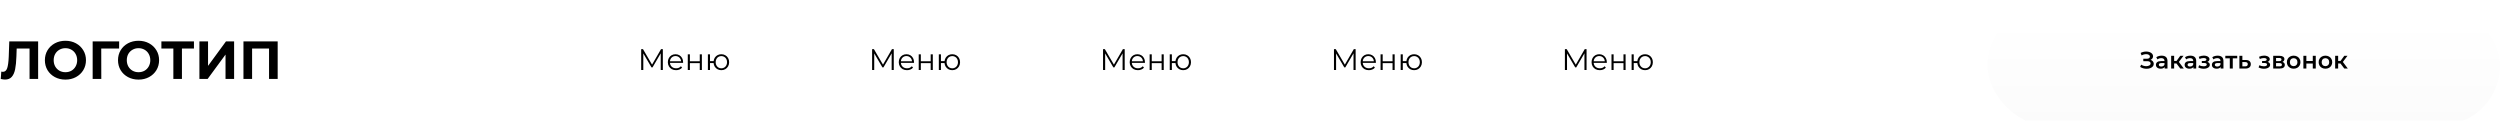 <?xml version="1.0" encoding="UTF-8"?> <svg xmlns="http://www.w3.org/2000/svg" width="1678" height="81" viewBox="0 0 1678 81" fill="none"> <path d="M25.596 27.8V53H19.836V32.552H11.196L11.016 37.808C10.896 41.384 10.608 44.288 10.152 46.52C9.696 48.728 8.928 50.432 7.848 51.632C6.792 52.808 5.304 53.396 3.384 53.396C2.592 53.396 1.632 53.264 0.504 53L0.864 48.068C1.176 48.164 1.524 48.212 1.908 48.212C3.3 48.212 4.272 47.396 4.824 45.764C5.376 44.108 5.724 41.528 5.868 38.024L6.228 27.8H25.596ZM43.914 53.432C41.298 53.432 38.934 52.868 36.822 51.74C34.734 50.612 33.09 49.064 31.89 47.096C30.714 45.104 30.126 42.872 30.126 40.4C30.126 37.928 30.714 35.708 31.89 33.74C33.09 31.748 34.734 30.188 36.822 29.06C38.934 27.932 41.298 27.368 43.914 27.368C46.53 27.368 48.882 27.932 50.97 29.06C53.058 30.188 54.702 31.748 55.902 33.74C57.102 35.708 57.702 37.928 57.702 40.4C57.702 42.872 57.102 45.104 55.902 47.096C54.702 49.064 53.058 50.612 50.97 51.74C48.882 52.868 46.53 53.432 43.914 53.432ZM43.914 48.464C45.402 48.464 46.746 48.128 47.946 47.456C49.146 46.76 50.082 45.8 50.754 44.576C51.45 43.352 51.798 41.96 51.798 40.4C51.798 38.84 51.45 37.448 50.754 36.224C50.082 35 49.146 34.052 47.946 33.38C46.746 32.684 45.402 32.336 43.914 32.336C42.426 32.336 41.082 32.684 39.882 33.38C38.682 34.052 37.734 35 37.038 36.224C36.366 37.448 36.03 38.84 36.03 40.4C36.03 41.96 36.366 43.352 37.038 44.576C37.734 45.8 38.682 46.76 39.882 47.456C41.082 48.128 42.426 48.464 43.914 48.464ZM79.942 32.552H67.954L67.99 53H62.194V27.8H79.978L79.942 32.552ZM92.992 53.432C90.376 53.432 88.012 52.868 85.9 51.74C83.812 50.612 82.168 49.064 80.968 47.096C79.792 45.104 79.204 42.872 79.204 40.4C79.204 37.928 79.792 35.708 80.968 33.74C82.168 31.748 83.812 30.188 85.9 29.06C88.012 27.932 90.376 27.368 92.992 27.368C95.608 27.368 97.96 27.932 100.048 29.06C102.136 30.188 103.78 31.748 104.98 33.74C106.18 35.708 106.78 37.928 106.78 40.4C106.78 42.872 106.18 45.104 104.98 47.096C103.78 49.064 102.136 50.612 100.048 51.74C97.96 52.868 95.608 53.432 92.992 53.432ZM92.992 48.464C94.48 48.464 95.824 48.128 97.024 47.456C98.224 46.76 99.16 45.8 99.832 44.576C100.528 43.352 100.876 41.96 100.876 40.4C100.876 38.84 100.528 37.448 99.832 36.224C99.16 35 98.224 34.052 97.024 33.38C95.824 32.684 94.48 32.336 92.992 32.336C91.504 32.336 90.16 32.684 88.96 33.38C87.76 34.052 86.812 35 86.116 36.224C85.444 37.448 85.108 38.84 85.108 40.4C85.108 41.96 85.444 43.352 86.116 44.576C86.812 45.8 87.76 46.76 88.96 47.456C90.16 48.128 91.504 48.464 92.992 48.464ZM130.181 32.552H122.117V53H116.357V32.552H108.329V27.8H130.181V32.552ZM133.843 27.8H139.639V44.216L151.663 27.8H157.135V53H151.375V36.62L139.351 53H133.843V27.8ZM186.377 27.8V53H180.581V32.552H169.205V53H163.409V27.8H186.377Z" fill="black"></path> <path d="M444.9 33V47H443.48V35.8L437.98 45.22H437.28L431.78 35.86V47H430.36V33H431.58L437.66 43.38L443.68 33H444.9ZM458.478 42.18H449.678C449.758 43.273 450.178 44.16 450.938 44.84C451.698 45.507 452.658 45.84 453.818 45.84C454.471 45.84 455.071 45.727 455.618 45.5C456.164 45.26 456.638 44.913 457.038 44.46L457.838 45.38C457.371 45.94 456.784 46.367 456.078 46.66C455.384 46.953 454.618 47.1 453.778 47.1C452.698 47.1 451.738 46.873 450.898 46.42C450.071 45.953 449.424 45.313 448.958 44.5C448.491 43.687 448.258 42.767 448.258 41.74C448.258 40.713 448.478 39.793 448.918 38.98C449.371 38.167 449.984 37.533 450.758 37.08C451.544 36.627 452.424 36.4 453.398 36.4C454.371 36.4 455.244 36.627 456.018 37.08C456.791 37.533 457.398 38.167 457.838 38.98C458.278 39.78 458.498 40.7 458.498 41.74L458.478 42.18ZM453.398 37.62C452.384 37.62 451.531 37.947 450.838 38.6C450.158 39.24 449.771 40.08 449.678 41.12H457.138C457.044 40.08 456.651 39.24 455.958 38.6C455.278 37.947 454.424 37.62 453.398 37.62ZM461.641 36.48H463.061V41.14H469.681V36.48H471.101V47H469.681V42.36H463.061V47H461.641V36.48ZM484.177 36.4C485.164 36.4 486.051 36.627 486.837 37.08C487.637 37.533 488.264 38.167 488.717 38.98C489.171 39.793 489.397 40.713 489.397 41.74C489.397 42.767 489.171 43.687 488.717 44.5C488.264 45.313 487.637 45.953 486.837 46.42C486.051 46.873 485.164 47.1 484.177 47.1C483.244 47.1 482.397 46.9 481.637 46.5C480.877 46.087 480.257 45.52 479.777 44.8C479.311 44.08 479.037 43.253 478.957 42.32H476.557V47H475.137V36.48H476.557V41.02H478.977C479.084 40.113 479.371 39.313 479.837 38.62C480.317 37.913 480.931 37.367 481.677 36.98C482.424 36.593 483.257 36.4 484.177 36.4ZM484.177 45.86C484.897 45.86 485.544 45.687 486.117 45.34C486.704 44.993 487.164 44.507 487.497 43.88C487.831 43.253 487.997 42.54 487.997 41.74C487.997 40.94 487.831 40.227 487.497 39.6C487.164 38.973 486.704 38.493 486.117 38.16C485.544 37.813 484.897 37.64 484.177 37.64C483.457 37.64 482.804 37.813 482.217 38.16C481.644 38.493 481.191 38.973 480.857 39.6C480.524 40.227 480.357 40.94 480.357 41.74C480.357 42.54 480.524 43.253 480.857 43.88C481.191 44.507 481.644 44.993 482.217 45.34C482.804 45.687 483.457 45.86 484.177 45.86Z" fill="black"></path> <path d="M599.9 33V47H598.48V35.8L592.98 45.22H592.28L586.78 35.86V47H585.36V33H586.58L592.66 43.38L598.68 33H599.9ZM613.478 42.18H604.678C604.758 43.273 605.178 44.16 605.938 44.84C606.698 45.507 607.658 45.84 608.818 45.84C609.471 45.84 610.071 45.727 610.618 45.5C611.164 45.26 611.638 44.913 612.038 44.46L612.838 45.38C612.371 45.94 611.784 46.367 611.078 46.66C610.384 46.953 609.618 47.1 608.778 47.1C607.698 47.1 606.738 46.873 605.898 46.42C605.071 45.953 604.424 45.313 603.958 44.5C603.491 43.687 603.258 42.767 603.258 41.74C603.258 40.713 603.478 39.793 603.918 38.98C604.371 38.167 604.984 37.533 605.758 37.08C606.544 36.627 607.424 36.4 608.398 36.4C609.371 36.4 610.244 36.627 611.018 37.08C611.791 37.533 612.398 38.167 612.838 38.98C613.278 39.78 613.498 40.7 613.498 41.74L613.478 42.18ZM608.398 37.62C607.384 37.62 606.531 37.947 605.838 38.6C605.158 39.24 604.771 40.08 604.678 41.12H612.138C612.044 40.08 611.651 39.24 610.958 38.6C610.278 37.947 609.424 37.62 608.398 37.62ZM616.641 36.48H618.061V41.14H624.681V36.48H626.101V47H624.681V42.36H618.061V47H616.641V36.48ZM639.177 36.4C640.164 36.4 641.051 36.627 641.837 37.08C642.637 37.533 643.264 38.167 643.717 38.98C644.171 39.793 644.397 40.713 644.397 41.74C644.397 42.767 644.171 43.687 643.717 44.5C643.264 45.313 642.637 45.953 641.837 46.42C641.051 46.873 640.164 47.1 639.177 47.1C638.244 47.1 637.397 46.9 636.637 46.5C635.877 46.087 635.257 45.52 634.777 44.8C634.311 44.08 634.037 43.253 633.957 42.32H631.557V47H630.137V36.48H631.557V41.02H633.977C634.084 40.113 634.371 39.313 634.837 38.62C635.317 37.913 635.931 37.367 636.677 36.98C637.424 36.593 638.257 36.4 639.177 36.4ZM639.177 45.86C639.897 45.86 640.544 45.687 641.117 45.34C641.704 44.993 642.164 44.507 642.497 43.88C642.831 43.253 642.997 42.54 642.997 41.74C642.997 40.94 642.831 40.227 642.497 39.6C642.164 38.973 641.704 38.493 641.117 38.16C640.544 37.813 639.897 37.64 639.177 37.64C638.457 37.64 637.804 37.813 637.217 38.16C636.644 38.493 636.191 38.973 635.857 39.6C635.524 40.227 635.357 40.94 635.357 41.74C635.357 42.54 635.524 43.253 635.857 43.88C636.191 44.507 636.644 44.993 637.217 45.34C637.804 45.687 638.457 45.86 639.177 45.86Z" fill="black"></path> <path d="M754.9 33V47H753.48V35.8L747.98 45.22H747.28L741.78 35.86V47H740.36V33H741.58L747.66 43.38L753.68 33H754.9ZM768.478 42.18H759.678C759.758 43.273 760.178 44.16 760.938 44.84C761.698 45.507 762.658 45.84 763.818 45.84C764.471 45.84 765.071 45.727 765.618 45.5C766.164 45.26 766.638 44.913 767.038 44.46L767.838 45.38C767.371 45.94 766.784 46.367 766.078 46.66C765.384 46.953 764.618 47.1 763.778 47.1C762.698 47.1 761.738 46.873 760.898 46.42C760.071 45.953 759.424 45.313 758.958 44.5C758.491 43.687 758.258 42.767 758.258 41.74C758.258 40.713 758.478 39.793 758.918 38.98C759.371 38.167 759.984 37.533 760.758 37.08C761.544 36.627 762.424 36.4 763.398 36.4C764.371 36.4 765.244 36.627 766.018 37.08C766.791 37.533 767.398 38.167 767.838 38.98C768.278 39.78 768.498 40.7 768.498 41.74L768.478 42.18ZM763.398 37.62C762.384 37.62 761.531 37.947 760.838 38.6C760.158 39.24 759.771 40.08 759.678 41.12H767.138C767.044 40.08 766.651 39.24 765.958 38.6C765.278 37.947 764.424 37.62 763.398 37.62ZM771.641 36.48H773.061V41.14H779.681V36.48H781.101V47H779.681V42.36H773.061V47H771.641V36.48ZM794.177 36.4C795.164 36.4 796.051 36.627 796.837 37.08C797.637 37.533 798.264 38.167 798.717 38.98C799.171 39.793 799.397 40.713 799.397 41.74C799.397 42.767 799.171 43.687 798.717 44.5C798.264 45.313 797.637 45.953 796.837 46.42C796.051 46.873 795.164 47.1 794.177 47.1C793.244 47.1 792.397 46.9 791.637 46.5C790.877 46.087 790.257 45.52 789.777 44.8C789.311 44.08 789.037 43.253 788.957 42.32H786.557V47H785.137V36.48H786.557V41.02H788.977C789.084 40.113 789.371 39.313 789.837 38.62C790.317 37.913 790.931 37.367 791.677 36.98C792.424 36.593 793.257 36.4 794.177 36.4ZM794.177 45.86C794.897 45.86 795.544 45.687 796.117 45.34C796.704 44.993 797.164 44.507 797.497 43.88C797.831 43.253 797.997 42.54 797.997 41.74C797.997 40.94 797.831 40.227 797.497 39.6C797.164 38.973 796.704 38.493 796.117 38.16C795.544 37.813 794.897 37.64 794.177 37.64C793.457 37.64 792.804 37.813 792.217 38.16C791.644 38.493 791.191 38.973 790.857 39.6C790.524 40.227 790.357 40.94 790.357 41.74C790.357 42.54 790.524 43.253 790.857 43.88C791.191 44.507 791.644 44.993 792.217 45.34C792.804 45.687 793.457 45.86 794.177 45.86Z" fill="black"></path> <path d="M909.9 33V47H908.48V35.8L902.98 45.22H902.28L896.78 35.86V47H895.36V33H896.58L902.66 43.38L908.68 33H909.9ZM923.478 42.18H914.678C914.758 43.273 915.178 44.16 915.938 44.84C916.698 45.507 917.658 45.84 918.818 45.84C919.471 45.84 920.071 45.727 920.618 45.5C921.164 45.26 921.638 44.913 922.038 44.46L922.838 45.38C922.371 45.94 921.784 46.367 921.078 46.66C920.384 46.953 919.618 47.1 918.778 47.1C917.698 47.1 916.738 46.873 915.898 46.42C915.071 45.953 914.424 45.313 913.958 44.5C913.491 43.687 913.258 42.767 913.258 41.74C913.258 40.713 913.478 39.793 913.918 38.98C914.371 38.167 914.984 37.533 915.758 37.08C916.544 36.627 917.424 36.4 918.398 36.4C919.371 36.4 920.244 36.627 921.018 37.08C921.791 37.533 922.398 38.167 922.838 38.98C923.278 39.78 923.498 40.7 923.498 41.74L923.478 42.18ZM918.398 37.62C917.384 37.62 916.531 37.947 915.838 38.6C915.158 39.24 914.771 40.08 914.678 41.12H922.138C922.044 40.08 921.651 39.24 920.958 38.6C920.278 37.947 919.424 37.62 918.398 37.62ZM926.641 36.48H928.061V41.14H934.681V36.48H936.101V47H934.681V42.36H928.061V47H926.641V36.48ZM949.177 36.4C950.164 36.4 951.051 36.627 951.837 37.08C952.637 37.533 953.264 38.167 953.717 38.98C954.171 39.793 954.397 40.713 954.397 41.74C954.397 42.767 954.171 43.687 953.717 44.5C953.264 45.313 952.637 45.953 951.837 46.42C951.051 46.873 950.164 47.1 949.177 47.1C948.244 47.1 947.397 46.9 946.637 46.5C945.877 46.087 945.257 45.52 944.777 44.8C944.311 44.08 944.037 43.253 943.957 42.32H941.557V47H940.137V36.48H941.557V41.02H943.977C944.084 40.113 944.371 39.313 944.837 38.62C945.317 37.913 945.931 37.367 946.677 36.98C947.424 36.593 948.257 36.4 949.177 36.4ZM949.177 45.86C949.897 45.86 950.544 45.687 951.117 45.34C951.704 44.993 952.164 44.507 952.497 43.88C952.831 43.253 952.997 42.54 952.997 41.74C952.997 40.94 952.831 40.227 952.497 39.6C952.164 38.973 951.704 38.493 951.117 38.16C950.544 37.813 949.897 37.64 949.177 37.64C948.457 37.64 947.804 37.813 947.217 38.16C946.644 38.493 946.191 38.973 945.857 39.6C945.524 40.227 945.357 40.94 945.357 41.74C945.357 42.54 945.524 43.253 945.857 43.88C946.191 44.507 946.644 44.993 947.217 45.34C947.804 45.687 948.457 45.86 949.177 45.86Z" fill="black"></path> <path d="M1064.9 33V47H1063.48V35.8L1057.98 45.22H1057.28L1051.78 35.86V47H1050.36V33H1051.58L1057.66 43.38L1063.68 33H1064.9ZM1078.48 42.18H1069.68C1069.76 43.273 1070.18 44.16 1070.94 44.84C1071.7 45.507 1072.66 45.84 1073.82 45.84C1074.47 45.84 1075.07 45.727 1075.62 45.5C1076.16 45.26 1076.64 44.913 1077.04 44.46L1077.84 45.38C1077.37 45.94 1076.78 46.367 1076.08 46.66C1075.38 46.953 1074.62 47.1 1073.78 47.1C1072.7 47.1 1071.74 46.873 1070.9 46.42C1070.07 45.953 1069.42 45.313 1068.96 44.5C1068.49 43.687 1068.26 42.767 1068.26 41.74C1068.26 40.713 1068.48 39.793 1068.92 38.98C1069.37 38.167 1069.98 37.533 1070.76 37.08C1071.54 36.627 1072.42 36.4 1073.4 36.4C1074.37 36.4 1075.24 36.627 1076.02 37.08C1076.79 37.533 1077.4 38.167 1077.84 38.98C1078.28 39.78 1078.5 40.7 1078.5 41.74L1078.48 42.18ZM1073.4 37.62C1072.38 37.62 1071.53 37.947 1070.84 38.6C1070.16 39.24 1069.77 40.08 1069.68 41.12H1077.14C1077.04 40.08 1076.65 39.24 1075.96 38.6C1075.28 37.947 1074.42 37.62 1073.4 37.62ZM1081.64 36.48H1083.06V41.14H1089.68V36.48H1091.1V47H1089.68V42.36H1083.06V47H1081.64V36.48ZM1104.18 36.4C1105.16 36.4 1106.05 36.627 1106.84 37.08C1107.64 37.533 1108.26 38.167 1108.72 38.98C1109.17 39.793 1109.4 40.713 1109.4 41.74C1109.4 42.767 1109.17 43.687 1108.72 44.5C1108.26 45.313 1107.64 45.953 1106.84 46.42C1106.05 46.873 1105.16 47.1 1104.18 47.1C1103.24 47.1 1102.4 46.9 1101.64 46.5C1100.88 46.087 1100.26 45.52 1099.78 44.8C1099.31 44.08 1099.04 43.253 1098.96 42.32H1096.56V47H1095.14V36.48H1096.56V41.02H1098.98C1099.08 40.113 1099.37 39.313 1099.84 38.62C1100.32 37.913 1100.93 37.367 1101.68 36.98C1102.42 36.593 1103.26 36.4 1104.18 36.4ZM1104.18 45.86C1104.9 45.86 1105.54 45.687 1106.12 45.34C1106.7 44.993 1107.16 44.507 1107.5 43.88C1107.83 43.253 1108 42.54 1108 41.74C1108 40.94 1107.83 40.227 1107.5 39.6C1107.16 38.973 1106.7 38.493 1106.12 38.16C1105.54 37.813 1104.9 37.64 1104.18 37.64C1103.46 37.64 1102.8 37.813 1102.22 38.16C1101.64 38.493 1101.19 38.973 1100.86 39.6C1100.52 40.227 1100.36 40.94 1100.36 41.74C1100.36 42.54 1100.52 43.253 1100.86 43.88C1101.19 44.507 1101.64 44.993 1102.22 45.34C1102.8 45.687 1103.46 45.86 1104.18 45.86Z" fill="black"></path> <g filter="url(#filter0_i_13_9)"> <rect x="1334" width="344" height="80.046" rx="40.023" fill="url(#paint0_linear_13_9)"></rect> </g> <path d="M1443.46 40.16C1444.13 40.373 1444.65 40.72 1445.02 41.2C1445.41 41.669 1445.6 42.224 1445.6 42.864C1445.6 43.536 1445.38 44.123 1444.94 44.624C1444.51 45.115 1443.92 45.493 1443.18 45.76C1442.46 46.027 1441.66 46.16 1440.8 46.16C1440.05 46.16 1439.3 46.059 1438.54 45.856C1437.8 45.643 1437.1 45.328 1436.46 44.912L1437.14 43.392C1437.63 43.723 1438.17 43.979 1438.77 44.16C1439.37 44.331 1439.96 44.416 1440.54 44.416C1441.39 44.416 1442.09 44.251 1442.64 43.92C1443.21 43.589 1443.49 43.136 1443.49 42.56C1443.49 42.069 1443.29 41.696 1442.88 41.44C1442.47 41.184 1441.91 41.056 1441.2 41.056H1438.59V39.424H1441.04C1441.66 39.424 1442.14 39.296 1442.5 39.04C1442.85 38.784 1443.02 38.437 1443.02 38C1443.02 37.477 1442.78 37.072 1442.3 36.784C1441.83 36.496 1441.23 36.352 1440.5 36.352C1439.99 36.352 1439.48 36.427 1438.94 36.576C1438.41 36.715 1437.91 36.923 1437.44 37.2L1436.78 35.52C1437.36 35.211 1437.97 34.981 1438.61 34.832C1439.26 34.672 1439.9 34.592 1440.54 34.592C1441.38 34.592 1442.14 34.72 1442.83 34.976C1443.54 35.232 1444.1 35.6 1444.51 36.08C1444.93 36.549 1445.14 37.104 1445.14 37.744C1445.14 38.299 1444.99 38.784 1444.69 39.2C1444.39 39.616 1443.98 39.936 1443.46 40.16ZM1450.92 37.36C1452.18 37.36 1453.14 37.664 1453.8 38.272C1454.47 38.869 1454.81 39.776 1454.81 40.992V46H1452.92V44.96C1452.67 45.333 1452.32 45.621 1451.86 45.824C1451.41 46.016 1450.87 46.112 1450.23 46.112C1449.59 46.112 1449.03 46.005 1448.55 45.792C1448.07 45.568 1447.7 45.264 1447.43 44.88C1447.17 44.485 1447.05 44.043 1447.05 43.552C1447.05 42.784 1447.33 42.171 1447.89 41.712C1448.47 41.243 1449.37 41.008 1450.6 41.008H1452.81V40.88C1452.81 40.283 1452.63 39.824 1452.26 39.504C1451.91 39.184 1451.38 39.024 1450.68 39.024C1450.2 39.024 1449.72 39.099 1449.25 39.248C1448.8 39.397 1448.41 39.605 1448.09 39.872L1447.3 38.416C1447.75 38.075 1448.29 37.813 1448.92 37.632C1449.55 37.451 1450.21 37.36 1450.92 37.36ZM1450.65 44.656C1451.15 44.656 1451.59 44.544 1451.97 44.32C1452.37 44.085 1452.65 43.755 1452.81 43.328V42.336H1450.74C1449.59 42.336 1449.01 42.715 1449.01 43.472C1449.01 43.835 1449.16 44.123 1449.45 44.336C1449.73 44.549 1450.13 44.656 1450.65 44.656ZM1460.83 42.576H1459.28V46H1457.28V37.456H1459.28V40.912H1460.88L1463.41 37.456H1465.55L1462.45 41.568L1465.76 46H1463.41L1460.83 42.576ZM1470.2 37.36C1471.46 37.36 1472.42 37.664 1473.08 38.272C1473.75 38.869 1474.09 39.776 1474.09 40.992V46H1472.2V44.96C1471.95 45.333 1471.6 45.621 1471.14 45.824C1470.7 46.016 1470.15 46.112 1469.51 46.112C1468.87 46.112 1468.31 46.005 1467.83 45.792C1467.35 45.568 1466.98 45.264 1466.71 44.88C1466.46 44.485 1466.33 44.043 1466.33 43.552C1466.33 42.784 1466.61 42.171 1467.18 41.712C1467.75 41.243 1468.65 41.008 1469.88 41.008H1472.09V40.88C1472.09 40.283 1471.91 39.824 1471.54 39.504C1471.19 39.184 1470.66 39.024 1469.96 39.024C1469.48 39.024 1469.01 39.099 1468.54 39.248C1468.08 39.397 1467.69 39.605 1467.37 39.872L1466.58 38.416C1467.03 38.075 1467.57 37.813 1468.2 37.632C1468.83 37.451 1469.5 37.36 1470.2 37.36ZM1469.93 44.656C1470.43 44.656 1470.87 44.544 1471.26 44.32C1471.65 44.085 1471.93 43.755 1472.09 43.328V42.336H1470.02C1468.87 42.336 1468.3 42.715 1468.3 43.472C1468.3 43.835 1468.44 44.123 1468.73 44.336C1469.02 44.549 1469.42 44.656 1469.93 44.656ZM1481.56 41.552C1482.09 41.701 1482.5 41.947 1482.79 42.288C1483.09 42.619 1483.24 43.019 1483.24 43.488C1483.24 44.011 1483.06 44.475 1482.71 44.88C1482.36 45.275 1481.87 45.584 1481.25 45.808C1480.63 46.032 1479.93 46.144 1479.14 46.144C1478.48 46.144 1477.83 46.069 1477.21 45.92C1476.58 45.76 1476.01 45.536 1475.49 45.248L1476.07 43.76C1476.49 43.995 1476.95 44.176 1477.48 44.304C1478 44.432 1478.52 44.496 1479.05 44.496C1479.72 44.496 1480.24 44.395 1480.61 44.192C1481 43.979 1481.19 43.691 1481.19 43.328C1481.19 42.997 1481.04 42.741 1480.74 42.56C1480.45 42.379 1480.04 42.288 1479.51 42.288H1477.85V40.944H1479.35C1479.85 40.944 1480.24 40.859 1480.52 40.688C1480.81 40.517 1480.95 40.277 1480.95 39.968C1480.95 39.659 1480.78 39.413 1480.44 39.232C1480.1 39.051 1479.63 38.96 1479.03 38.96C1478.18 38.96 1477.27 39.168 1476.33 39.584L1475.81 38.112C1476.93 37.589 1478.06 37.328 1479.21 37.328C1479.93 37.328 1480.58 37.429 1481.16 37.632C1481.73 37.824 1482.18 38.101 1482.5 38.464C1482.83 38.816 1483 39.221 1483 39.68C1483 40.096 1482.87 40.469 1482.61 40.8C1482.36 41.12 1482.01 41.371 1481.56 41.552ZM1488.5 37.36C1489.76 37.36 1490.72 37.664 1491.38 38.272C1492.05 38.869 1492.38 39.776 1492.38 40.992V46H1490.5V44.96C1490.25 45.333 1489.9 45.621 1489.44 45.824C1488.99 46.016 1488.45 46.112 1487.81 46.112C1487.17 46.112 1486.61 46.005 1486.13 45.792C1485.65 45.568 1485.28 45.264 1485.01 44.88C1484.75 44.485 1484.62 44.043 1484.62 43.552C1484.62 42.784 1484.91 42.171 1485.47 41.712C1486.05 41.243 1486.95 41.008 1488.18 41.008H1490.38V40.88C1490.38 40.283 1490.2 39.824 1489.84 39.504C1489.49 39.184 1488.96 39.024 1488.26 39.024C1487.78 39.024 1487.3 39.099 1486.83 39.248C1486.37 39.397 1485.98 39.605 1485.66 39.872L1484.88 38.416C1485.33 38.075 1485.87 37.813 1486.5 37.632C1487.13 37.451 1487.79 37.36 1488.5 37.36ZM1488.22 44.656C1488.73 44.656 1489.17 44.544 1489.55 44.32C1489.95 44.085 1490.22 43.755 1490.38 43.328V42.336H1488.32C1487.17 42.336 1486.59 42.715 1486.59 43.472C1486.59 43.835 1486.74 44.123 1487.02 44.336C1487.31 44.549 1487.71 44.656 1488.22 44.656ZM1501.63 39.152H1498.64V46H1496.64V39.152H1493.63V37.456H1501.63V39.152ZM1507.37 40.272C1508.45 40.272 1509.29 40.517 1509.86 41.008C1510.45 41.499 1510.74 42.192 1510.74 43.088C1510.74 44.027 1510.42 44.752 1509.78 45.264C1509.14 45.776 1508.24 46.027 1507.08 46.016L1503.08 46V37.456H1505.08V40.256L1507.37 40.272ZM1506.9 44.544C1507.49 44.555 1507.94 44.432 1508.25 44.176C1508.56 43.92 1508.71 43.547 1508.71 43.056C1508.71 42.576 1508.56 42.224 1508.26 42C1507.96 41.776 1507.51 41.659 1506.9 41.648L1505.08 41.632V44.528L1506.9 44.544ZM1522.03 41.552C1522.56 41.701 1522.97 41.947 1523.26 42.288C1523.56 42.619 1523.71 43.019 1523.71 43.488C1523.71 44.011 1523.53 44.475 1523.18 44.88C1522.83 45.275 1522.34 45.584 1521.72 45.808C1521.1 46.032 1520.4 46.144 1519.61 46.144C1518.95 46.144 1518.3 46.069 1517.67 45.92C1517.04 45.76 1516.47 45.536 1515.96 45.248L1516.54 43.76C1516.95 43.995 1517.42 44.176 1517.95 44.304C1518.47 44.432 1518.99 44.496 1519.51 44.496C1520.19 44.496 1520.71 44.395 1521.08 44.192C1521.47 43.979 1521.66 43.691 1521.66 43.328C1521.66 42.997 1521.51 42.741 1521.21 42.56C1520.92 42.379 1520.51 42.288 1519.98 42.288H1518.31V40.944H1519.82C1520.32 40.944 1520.71 40.859 1520.99 40.688C1521.27 40.517 1521.42 40.277 1521.42 39.968C1521.42 39.659 1521.25 39.413 1520.91 39.232C1520.56 39.051 1520.1 38.96 1519.5 38.96C1518.64 38.96 1517.74 39.168 1516.79 39.584L1516.28 38.112C1517.4 37.589 1518.53 37.328 1519.67 37.328C1520.4 37.328 1521.05 37.429 1521.63 37.632C1522.2 37.824 1522.65 38.101 1522.97 38.464C1523.3 38.816 1523.47 39.221 1523.47 39.68C1523.47 40.096 1523.34 40.469 1523.08 40.8C1522.83 41.12 1522.47 41.371 1522.03 41.552ZM1531.97 41.552C1533.03 41.872 1533.56 42.555 1533.56 43.6C1533.56 44.368 1533.27 44.96 1532.69 45.376C1532.12 45.792 1531.26 46 1530.13 46H1525.78V37.456H1529.96C1531 37.456 1531.82 37.648 1532.41 38.032C1532.99 38.416 1533.29 38.96 1533.29 39.664C1533.29 40.101 1533.17 40.48 1532.93 40.8C1532.71 41.12 1532.39 41.371 1531.97 41.552ZM1527.69 41.024H1529.78C1530.82 41.024 1531.33 40.667 1531.33 39.952C1531.33 39.259 1530.82 38.912 1529.78 38.912H1527.69V41.024ZM1529.97 44.544C1531.07 44.544 1531.62 44.187 1531.62 43.472C1531.62 43.099 1531.49 42.821 1531.24 42.64C1530.98 42.448 1530.58 42.352 1530.04 42.352H1527.69V44.544H1529.97ZM1539.5 46.112C1538.63 46.112 1537.85 45.925 1537.16 45.552C1536.47 45.179 1535.92 44.661 1535.53 44C1535.14 43.328 1534.95 42.571 1534.95 41.728C1534.95 40.885 1535.14 40.133 1535.53 39.472C1535.92 38.811 1536.47 38.293 1537.16 37.92C1537.85 37.547 1538.63 37.36 1539.5 37.36C1540.37 37.36 1541.15 37.547 1541.85 37.92C1542.54 38.293 1543.08 38.811 1543.46 39.472C1543.86 40.133 1544.06 40.885 1544.06 41.728C1544.06 42.571 1543.86 43.328 1543.46 44C1543.08 44.661 1542.54 45.179 1541.85 45.552C1541.15 45.925 1540.37 46.112 1539.5 46.112ZM1539.5 44.4C1540.23 44.4 1540.84 44.155 1541.32 43.664C1541.8 43.173 1542.04 42.528 1542.04 41.728C1542.04 40.928 1541.8 40.283 1541.32 39.792C1540.84 39.301 1540.23 39.056 1539.5 39.056C1538.76 39.056 1538.15 39.301 1537.67 39.792C1537.2 40.283 1536.97 40.928 1536.97 41.728C1536.97 42.528 1537.2 43.173 1537.67 43.664C1538.15 44.155 1538.76 44.4 1539.5 44.4ZM1546.03 37.456H1548.03V40.928H1552.34V37.456H1554.34V46H1552.34V42.624H1548.03V46H1546.03V37.456ZM1560.82 46.112C1559.96 46.112 1559.18 45.925 1558.49 45.552C1557.79 45.179 1557.25 44.661 1556.86 44C1556.47 43.328 1556.28 42.571 1556.28 41.728C1556.28 40.885 1556.47 40.133 1556.86 39.472C1557.25 38.811 1557.79 38.293 1558.49 37.92C1559.18 37.547 1559.96 37.36 1560.82 37.36C1561.7 37.36 1562.48 37.547 1563.18 37.92C1563.87 38.293 1564.41 38.811 1564.79 39.472C1565.19 40.133 1565.38 40.885 1565.38 41.728C1565.38 42.571 1565.19 43.328 1564.79 44C1564.41 44.661 1563.87 45.179 1563.18 45.552C1562.48 45.925 1561.7 46.112 1560.82 46.112ZM1560.82 44.4C1561.56 44.4 1562.17 44.155 1562.65 43.664C1563.13 43.173 1563.37 42.528 1563.37 41.728C1563.37 40.928 1563.13 40.283 1562.65 39.792C1562.17 39.301 1561.56 39.056 1560.82 39.056C1560.09 39.056 1559.48 39.301 1559 39.792C1558.53 40.283 1558.3 40.928 1558.3 41.728C1558.3 42.528 1558.53 43.173 1559 43.664C1559.48 44.155 1560.09 44.4 1560.82 44.4ZM1570.91 42.576H1569.36V46H1567.36V37.456H1569.36V40.912H1570.96L1573.49 37.456H1575.63L1572.53 41.568L1575.84 46H1573.49L1570.91 42.576Z" fill="black"></path> <defs> <filter id="filter0_i_13_9" x="1334" y="0" width="344" height="84.046" filterUnits="userSpaceOnUse" color-interpolation-filters="sRGB"> <feFlood flood-opacity="0" result="BackgroundImageFix"></feFlood> <feBlend mode="normal" in="SourceGraphic" in2="BackgroundImageFix" result="shape"></feBlend> <feColorMatrix in="SourceAlpha" type="matrix" values="0 0 0 0 0 0 0 0 0 0 0 0 0 0 0 0 0 0 127 0" result="hardAlpha"></feColorMatrix> <feOffset dy="4"></feOffset> <feGaussianBlur stdDeviation="2"></feGaussianBlur> <feComposite in2="hardAlpha" operator="arithmetic" k2="-1" k3="1"></feComposite> <feColorMatrix type="matrix" values="0 0 0 0 0 0 0 0 0 0 0 0 0 0 0 0 0 0 0.11 0"></feColorMatrix> <feBlend mode="normal" in2="shape" result="effect1_innerShadow_13_9"></feBlend> </filter> <linearGradient id="paint0_linear_13_9" x1="1506" y1="80.046" x2="1506" y2="9.298" gradientUnits="userSpaceOnUse"> <stop stop-color="#FBFBFB"></stop> <stop offset="1" stop-color="white"></stop> </linearGradient> </defs> </svg> 